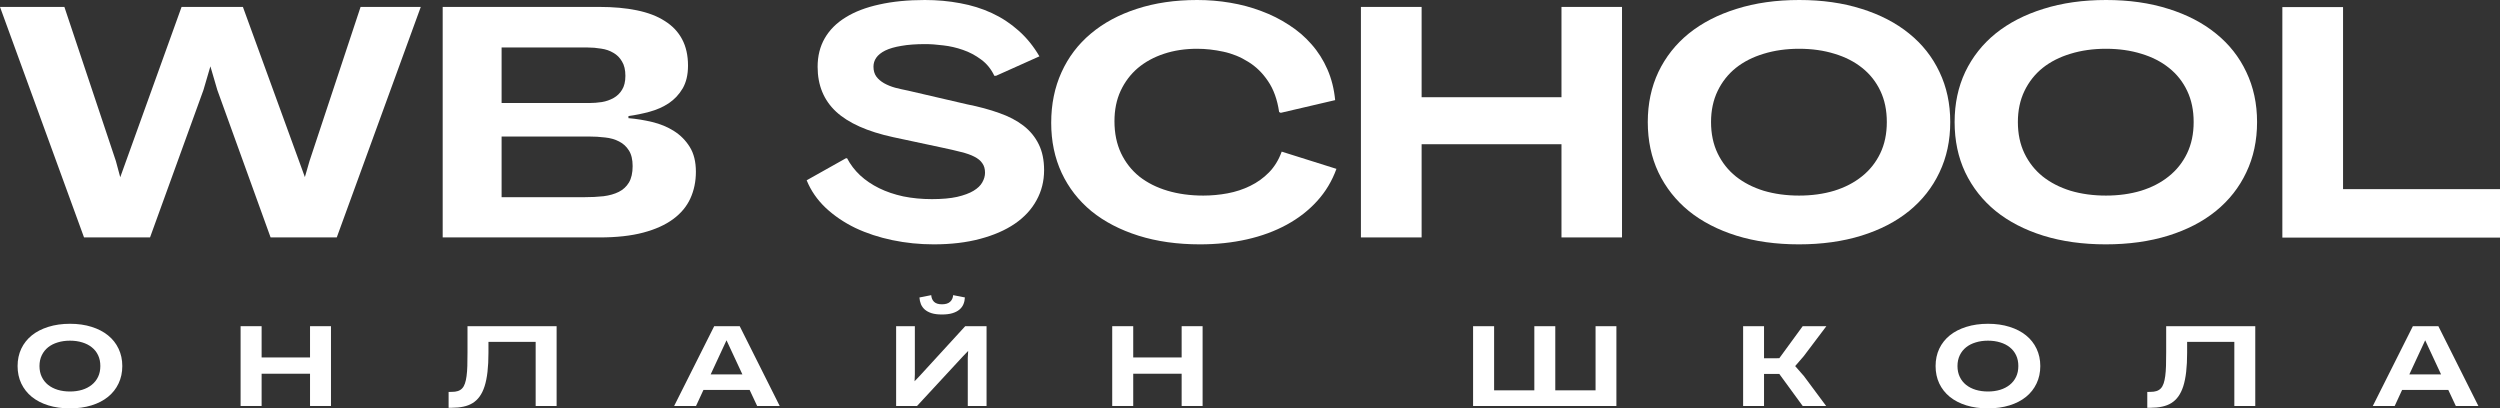 <?xml version="1.0" encoding="UTF-8"?> <svg xmlns="http://www.w3.org/2000/svg" viewBox="0 0 151.636 24.77" fill="none"><rect x="0" y="0" width="151.636" height="24.77" fill="#333333" stroke="none"/> <path d="M16.413 14.401L13.181 5.458L12.761 4.023L12.341 5.458L9.1 14.401H5.097L0 0.42H3.905L7.03 9.773L7.293 10.75L11.013 0.42H14.733L18.492 10.74L18.775 9.764L21.871 0.42H25.522L20.426 14.401H16.413Z" fill="white"></path> <path d="M38.118 7.167C38.593 7.206 39.075 7.284 39.563 7.401C40.051 7.518 40.491 7.7 40.881 7.948C41.272 8.195 41.591 8.517 41.838 8.914C42.085 9.311 42.209 9.812 42.209 10.418C42.209 11.004 42.098 11.541 41.877 12.029C41.656 12.517 41.308 12.937 40.832 13.288C40.357 13.64 39.752 13.913 39.016 14.108C38.281 14.304 37.399 14.401 36.37 14.401H26.851V0.42H36.361C37.207 0.42 37.962 0.488 38.626 0.625C39.296 0.762 39.859 0.976 40.315 1.269C40.777 1.556 41.128 1.923 41.369 2.373C41.61 2.822 41.731 3.359 41.731 3.984C41.731 4.53 41.623 4.989 41.409 5.36C41.194 5.725 40.914 6.024 40.569 6.259C40.224 6.486 39.836 6.659 39.407 6.776C38.977 6.893 38.548 6.981 38.118 7.04V7.167ZM35.453 11.96C35.869 11.96 36.253 11.941 36.605 11.902C36.963 11.856 37.272 11.768 37.532 11.638C37.792 11.508 37.998 11.319 38.147 11.072C38.297 10.818 38.372 10.486 38.372 10.076C38.372 9.679 38.297 9.363 38.147 9.129C37.998 8.888 37.799 8.706 37.552 8.582C37.304 8.452 37.021 8.371 36.702 8.338C36.383 8.299 36.051 8.28 35.706 8.28H30.424V11.96H35.453ZM35.736 6.249C35.99 6.249 36.247 6.229 36.507 6.19C36.768 6.145 37.002 6.063 37.21 5.946C37.425 5.829 37.597 5.663 37.728 5.448C37.864 5.233 37.933 4.95 37.933 4.599C37.933 4.241 37.864 3.951 37.728 3.73C37.597 3.502 37.422 3.326 37.2 3.202C36.985 3.072 36.738 2.988 36.458 2.949C36.185 2.903 35.908 2.88 35.628 2.88H30.424V6.249H35.736Z" fill="white"></path> <path d="M51.379 9.598C51.58 9.982 51.844 10.327 52.169 10.633C52.501 10.939 52.886 11.199 53.322 11.414C53.758 11.629 54.246 11.794 54.786 11.912C55.327 12.022 55.906 12.078 56.524 12.078C57.136 12.078 57.647 12.032 58.057 11.941C58.474 11.843 58.806 11.72 59.053 11.57C59.3 11.42 59.476 11.251 59.58 11.062C59.691 10.867 59.746 10.672 59.746 10.476C59.746 10.242 59.691 10.05 59.58 9.9C59.476 9.744 59.313 9.611 59.092 9.5C58.877 9.389 58.607 9.295 58.282 9.217C57.956 9.132 57.575 9.044 57.139 8.953L54.171 8.319C52.615 7.98 51.463 7.466 50.715 6.776C49.966 6.079 49.592 5.171 49.592 4.052C49.592 3.401 49.735 2.825 50.022 2.324C50.314 1.816 50.737 1.393 51.291 1.054C51.844 0.709 52.524 0.449 53.331 0.273C54.138 0.091 55.059 0 56.094 0C56.843 0 57.559 0.065 58.243 0.195C58.926 0.319 59.564 0.517 60.156 0.791C60.748 1.064 61.289 1.419 61.777 1.855C62.265 2.285 62.688 2.805 63.046 3.417L60.41 4.599C60.397 4.592 60.381 4.592 60.361 4.599C60.342 4.599 60.325 4.599 60.312 4.599C60.117 4.189 59.85 3.86 59.512 3.613C59.173 3.359 58.806 3.163 58.408 3.027C58.018 2.89 57.621 2.799 57.217 2.753C56.814 2.701 56.446 2.675 56.114 2.675C55.548 2.675 55.066 2.711 54.669 2.783C54.272 2.848 53.947 2.942 53.692 3.066C53.445 3.189 53.263 3.336 53.146 3.505C53.035 3.668 52.98 3.847 52.98 4.042C52.98 4.283 53.038 4.485 53.156 4.647C53.273 4.804 53.429 4.937 53.624 5.048C53.82 5.158 54.044 5.25 54.298 5.321C54.552 5.386 54.812 5.445 55.079 5.497L58.653 6.327C59.375 6.47 60.026 6.646 60.605 6.854C61.185 7.056 61.676 7.313 62.08 7.625C62.483 7.938 62.792 8.315 63.007 8.758C63.222 9.194 63.329 9.715 63.329 10.32C63.329 10.984 63.176 11.593 62.87 12.146C62.571 12.699 62.132 13.174 61.552 13.571C60.98 13.962 60.277 14.268 59.443 14.489C58.617 14.711 57.679 14.821 56.632 14.821C55.779 14.821 54.946 14.737 54.132 14.567C53.318 14.398 52.567 14.151 51.877 13.825C51.193 13.493 50.594 13.087 50.08 12.605C49.566 12.117 49.182 11.56 48.928 10.935L51.31 9.598H51.379Z" fill="white"></path> <path d="M77.585 6.795C77.474 6.04 77.25 5.416 76.911 4.921C76.579 4.426 76.179 4.036 75.71 3.749C75.248 3.456 74.744 3.251 74.197 3.134C73.657 3.017 73.126 2.958 72.605 2.958C71.883 2.958 71.216 3.059 70.604 3.261C69.992 3.463 69.462 3.752 69.012 4.13C68.57 4.508 68.222 4.97 67.968 5.516C67.72 6.057 67.597 6.669 67.597 7.352C67.597 8.081 67.73 8.729 67.997 9.295C68.264 9.855 68.635 10.327 69.11 10.711C69.592 11.088 70.161 11.375 70.819 11.57C71.476 11.765 72.199 11.863 72.986 11.863C73.481 11.863 73.972 11.817 74.461 11.726C74.949 11.635 75.404 11.485 75.828 11.277C76.257 11.069 76.638 10.795 76.97 10.457C77.302 10.118 77.559 9.699 77.741 9.197L81.061 10.242C80.794 10.978 80.404 11.629 79.889 12.195C79.375 12.761 78.76 13.24 78.044 13.63C77.328 14.021 76.524 14.317 75.632 14.519C74.741 14.72 73.79 14.821 72.781 14.821C71.408 14.821 70.165 14.645 69.052 14.294C67.939 13.942 66.988 13.448 66.201 12.81C65.42 12.165 64.817 11.391 64.394 10.486C63.971 9.575 63.76 8.563 63.76 7.45C63.76 6.324 63.968 5.302 64.385 4.384C64.801 3.466 65.393 2.685 66.162 2.041C66.936 1.39 67.867 0.888 68.954 0.537C70.047 0.179 71.268 0 72.615 0C73.292 0 73.959 0.055 74.617 0.166C75.281 0.277 75.912 0.446 76.511 0.674C77.11 0.895 77.666 1.175 78.181 1.513C78.701 1.845 79.157 2.236 79.547 2.685C79.945 3.134 80.267 3.642 80.514 4.208C80.762 4.774 80.918 5.396 80.983 6.073L77.683 6.844L77.585 6.795Z" fill="white"></path> <path d="M94.711 14.401V8.748H86.227V14.401H82.546V0.42H86.227V5.897H94.711V0.42H98.382V14.401H94.711Z" fill="white"></path> <path d="M109.113 14.821C107.72 14.821 106.458 14.645 105.325 14.294C104.199 13.942 103.236 13.445 102.435 12.8C101.641 12.149 101.026 11.368 100.59 10.457C100.16 9.546 99.945 8.527 99.945 7.401C99.945 6.288 100.16 5.276 100.59 4.364C101.026 3.453 101.641 2.675 102.435 2.031C103.236 1.386 104.202 0.888 105.335 0.537C106.467 0.179 107.733 0 109.133 0C110.526 0 111.785 0.179 112.912 0.537C114.037 0.888 114.998 1.386 115.792 2.031C116.592 2.675 117.208 3.453 117.637 4.364C118.073 5.276 118.291 6.288 118.291 7.401C118.291 8.527 118.073 9.546 117.637 10.457C117.208 11.368 116.592 12.149 115.792 12.8C114.998 13.445 114.034 13.942 112.902 14.294C111.769 14.645 110.506 14.821 109.113 14.821ZM109.123 11.863C109.891 11.863 110.601 11.765 111.252 11.57C111.903 11.368 112.462 11.078 112.931 10.701C113.406 10.323 113.777 9.858 114.044 9.305C114.311 8.751 114.444 8.117 114.444 7.401C114.444 6.691 114.314 6.063 114.054 5.516C113.793 4.963 113.426 4.498 112.951 4.12C112.482 3.743 111.922 3.456 111.271 3.261C110.62 3.059 109.904 2.958 109.123 2.958C108.349 2.958 107.633 3.059 106.975 3.261C106.324 3.456 105.761 3.743 105.286 4.12C104.817 4.498 104.45 4.963 104.183 5.516C103.916 6.07 103.782 6.698 103.782 7.401C103.782 8.117 103.916 8.751 104.183 9.305C104.45 9.858 104.817 10.323 105.286 10.701C105.761 11.078 106.324 11.368 106.975 11.57C107.633 11.765 108.349 11.863 109.123 11.863Z" fill="white"></path> <path d="M127.724 14.821C126.331 14.821 125.068 14.645 123.936 14.294C122.809 13.942 121.846 13.445 121.045 12.8C120.251 12.149 119.636 11.368 119.2 10.457C118.77 9.546 118.556 8.527 118.556 7.401C118.556 6.288 118.77 5.276 119.2 4.364C119.636 3.453 120.251 2.675 121.045 2.031C121.846 1.386 122.813 0.888 123.945 0.537C125.078 0.179 126.344 0 127.743 0C129.136 0 130.396 0.179 131.522 0.537C132.648 0.888 133.608 1.386 134.402 2.031C135.203 2.675 135.818 3.453 136.247 4.364C136.683 5.276 136.901 6.288 136.901 7.401C136.901 8.527 136.683 9.546 136.247 10.457C135.818 11.368 135.203 12.149 134.402 12.8C133.608 13.445 132.645 13.942 131.512 14.294C130.379 14.645 129.117 14.821 127.724 14.821ZM127.733 11.863C128.502 11.863 129.211 11.765 129.862 11.57C130.513 11.368 131.073 11.078 131.541 10.701C132.016 10.323 132.387 9.858 132.654 9.305C132.921 8.751 133.055 8.117 133.055 7.401C133.055 6.691 132.924 6.063 132.664 5.516C132.404 4.963 132.036 4.498 131.561 4.12C131.092 3.743 130.532 3.456 129.882 3.261C129.231 3.059 128.515 2.958 127.733 2.958C126.959 2.958 126.243 3.059 125.586 3.261C124.935 3.456 124.371 3.743 123.896 4.12C123.428 4.498 123.06 4.963 122.793 5.516C122.526 6.07 122.393 6.698 122.393 7.401C122.393 8.117 122.526 8.751 122.793 9.305C123.06 9.858 123.428 10.323 123.896 10.701C124.371 11.078 124.935 11.368 125.586 11.57C126.243 11.765 126.959 11.863 127.733 11.863Z" fill="white"></path> <path d="M138.435 14.411V0.43H142.116V11.472H151.636V14.411H138.435Z" fill="white"></path> <path d="M4.241 24.77C3.759 24.77 3.322 24.709 2.929 24.587C2.54 24.466 2.206 24.293 1.929 24.07C1.654 23.845 1.441 23.575 1.29 23.259C1.142 22.944 1.067 22.591 1.067 22.201C1.067 21.816 1.142 21.466 1.29 21.15C1.441 20.835 1.654 20.565 1.929 20.342C2.206 20.119 2.541 19.947 2.933 19.825C3.325 19.701 3.763 19.639 4.248 19.639C4.73 19.639 5.166 19.701 5.556 19.825C5.945 19.947 6.278 20.119 6.553 20.342C6.83 20.565 7.043 20.835 7.191 21.15C7.342 21.466 7.418 21.816 7.418 22.201C7.418 22.591 7.342 22.944 7.191 23.259C7.043 23.575 6.83 23.845 6.553 24.07C6.278 24.293 5.944 24.466 5.552 24.587C5.16 24.709 4.723 24.77 4.241 24.77ZM4.244 23.746C4.51 23.746 4.756 23.712 4.981 23.644C5.206 23.575 5.4 23.474 5.562 23.344C5.727 23.213 5.855 23.052 5.948 22.86C6.04 22.669 6.086 22.449 6.086 22.201C6.086 21.956 6.041 21.738 5.951 21.549C5.861 21.357 5.734 21.196 5.569 21.066C5.407 20.935 5.213 20.836 4.988 20.768C4.762 20.698 4.515 20.663 4.244 20.663C3.976 20.663 3.728 20.698 3.501 20.768C3.275 20.836 3.08 20.935 2.916 21.066C2.754 21.196 2.626 21.357 2.534 21.549C2.442 21.74 2.395 21.958 2.395 22.201C2.395 22.449 2.442 22.669 2.534 22.86C2.626 23.052 2.754 23.213 2.916 23.344C3.08 23.474 3.275 23.575 3.501 23.644C3.728 23.712 3.976 23.746 4.244 23.746Z" fill="white"></path> <path d="M18.805 24.625V22.668H15.868V24.625H14.593V19.785H15.868V21.681H18.805V19.785H20.075V24.625H18.805Z" fill="white"></path> <path d="M27.21 23.773L27.4 23.769C27.544 23.769 27.668 23.753 27.772 23.719C27.875 23.685 27.962 23.631 28.032 23.557C28.104 23.48 28.16 23.381 28.201 23.259C28.244 23.135 28.276 22.985 28.299 22.81C28.324 22.632 28.339 22.425 28.346 22.191C28.353 21.955 28.356 21.685 28.356 21.383V19.785H33.761V24.625H32.49V20.734H29.627V21.397C29.627 21.832 29.608 22.217 29.569 22.553C29.531 22.886 29.473 23.177 29.394 23.425C29.315 23.67 29.215 23.878 29.093 24.047C28.974 24.213 28.832 24.347 28.667 24.449C28.503 24.55 28.316 24.622 28.106 24.665C27.897 24.71 27.665 24.733 27.41 24.733H27.21V23.773Z" fill="white"></path> <path d="M45.468 23.651H42.667L42.217 24.625H40.889L43.319 19.785H44.867L47.293 24.625H45.925L45.468 23.651ZM43.106 22.708H45.029L44.066 20.64L43.106 22.708Z" fill="white"></path> <path d="M58.525 18.041C58.518 18.187 58.489 18.324 58.437 18.45C58.385 18.576 58.304 18.685 58.194 18.778C58.085 18.87 57.943 18.943 57.768 18.997C57.594 19.049 57.382 19.075 57.132 19.075C56.884 19.075 56.676 19.049 56.507 18.997C56.34 18.943 56.203 18.87 56.095 18.778C55.989 18.683 55.91 18.574 55.858 18.45C55.809 18.324 55.778 18.188 55.767 18.044L56.483 17.902C56.495 18.069 56.551 18.203 56.652 18.304C56.756 18.406 56.916 18.457 57.132 18.457C57.355 18.457 57.521 18.406 57.629 18.304C57.739 18.203 57.8 18.069 57.812 17.902L58.525 18.041ZM54.354 24.625V19.785H55.49V22.705L55.473 23.124L55.774 22.81L58.545 19.785H59.839V24.625H58.7V21.704L58.724 21.285L58.417 21.603L55.622 24.625H54.354Z" fill="white"></path> <path d="M71.672 24.625V22.668H68.735V24.625H67.461V19.785H68.735V21.681H71.672V19.785H72.943V24.625H71.672Z" fill="white"></path> <path d="M98.042 19.785V24.625H89.349V19.785H90.624V23.675H93.06L93.064 23.678V19.785H94.335V23.675H96.778V19.785H98.042Z" fill="white"></path> <path d="M105.728 19.785H106.996V21.731L107.922 21.728L109.341 19.785H110.777L109.405 21.603L108.885 22.205L109.412 22.806L110.764 24.625H109.341L107.922 22.681H106.996V24.625H105.728V19.785Z" fill="white"></path> <path d="M120.576 24.77C120.094 24.77 119.656 24.709 119.265 24.587C118.875 24.466 118.541 24.293 118.264 24.07C117.989 23.845 117.776 23.575 117.625 23.259C117.477 22.944 117.402 22.591 117.402 22.201C117.402 21.816 117.477 21.466 117.625 21.15C117.776 20.835 117.989 20.565 118.264 20.342C118.541 20.119 118.876 19.947 119.268 19.825C119.66 19.701 120.098 19.639 120.583 19.639C121.065 19.639 121.501 19.701 121.891 19.825C122.28 19.947 122.613 20.119 122.888 20.342C123.165 20.565 123.377 20.835 123.526 21.15C123.677 21.466 123.753 21.816 123.753 22.201C123.753 22.591 123.677 22.944 123.526 23.259C123.377 23.575 123.165 23.845 122.888 24.07C122.613 24.293 122.279 24.466 121.887 24.587C121.495 24.709 121.058 24.77 120.576 24.77ZM120.579 23.746C120.845 23.746 121.091 23.712 121.316 23.644C121.541 23.575 121.735 23.474 121.897 23.344C122.062 23.213 122.19 23.052 122.283 22.86C122.375 22.669 122.421 22.449 122.421 22.201C122.421 21.956 122.376 21.738 122.286 21.549C122.196 21.357 122.068 21.196 121.904 21.066C121.742 20.935 121.548 20.836 121.323 20.768C121.097 20.698 120.85 20.663 120.579 20.663C120.311 20.663 120.063 20.698 119.836 20.768C119.61 20.836 119.415 20.935 119.251 21.066C119.089 21.196 118.961 21.357 118.869 21.549C118.777 21.74 118.73 21.958 118.73 22.201C118.73 22.449 118.777 22.669 118.869 22.86C118.961 23.052 119.089 23.213 119.251 23.344C119.415 23.474 119.61 23.575 119.836 23.644C120.063 23.712 120.311 23.746 120.579 23.746Z" fill="white"></path> <path d="M130.242 23.773L130.432 23.769C130.576 23.769 130.7 23.753 130.803 23.719C130.907 23.685 130.994 23.631 131.064 23.557C131.136 23.48 131.192 23.381 131.233 23.259C131.275 23.135 131.308 22.985 131.331 22.81C131.355 22.632 131.371 22.425 131.378 22.191C131.385 21.955 131.388 21.685 131.388 21.383V19.785H136.792V24.625H135.522V20.734H132.659V21.397C132.659 21.832 132.64 22.217 132.601 22.553C132.563 22.886 132.505 23.177 132.426 23.425C132.347 23.67 132.246 23.878 132.125 24.047C132.005 24.213 131.864 24.347 131.699 24.449C131.535 24.55 131.347 24.622 131.138 24.665C130.928 24.71 130.696 24.733 130.442 24.733H130.242V23.773Z" fill="white"></path> <path d="M148.5 23.651H145.698L145.249 24.625H143.921L146.351 19.785H147.898L150.325 24.625H148.956L148.5 23.651ZM146.138 22.708H148.061L147.098 20.64L146.138 22.708Z" fill="white"></path> </svg> 